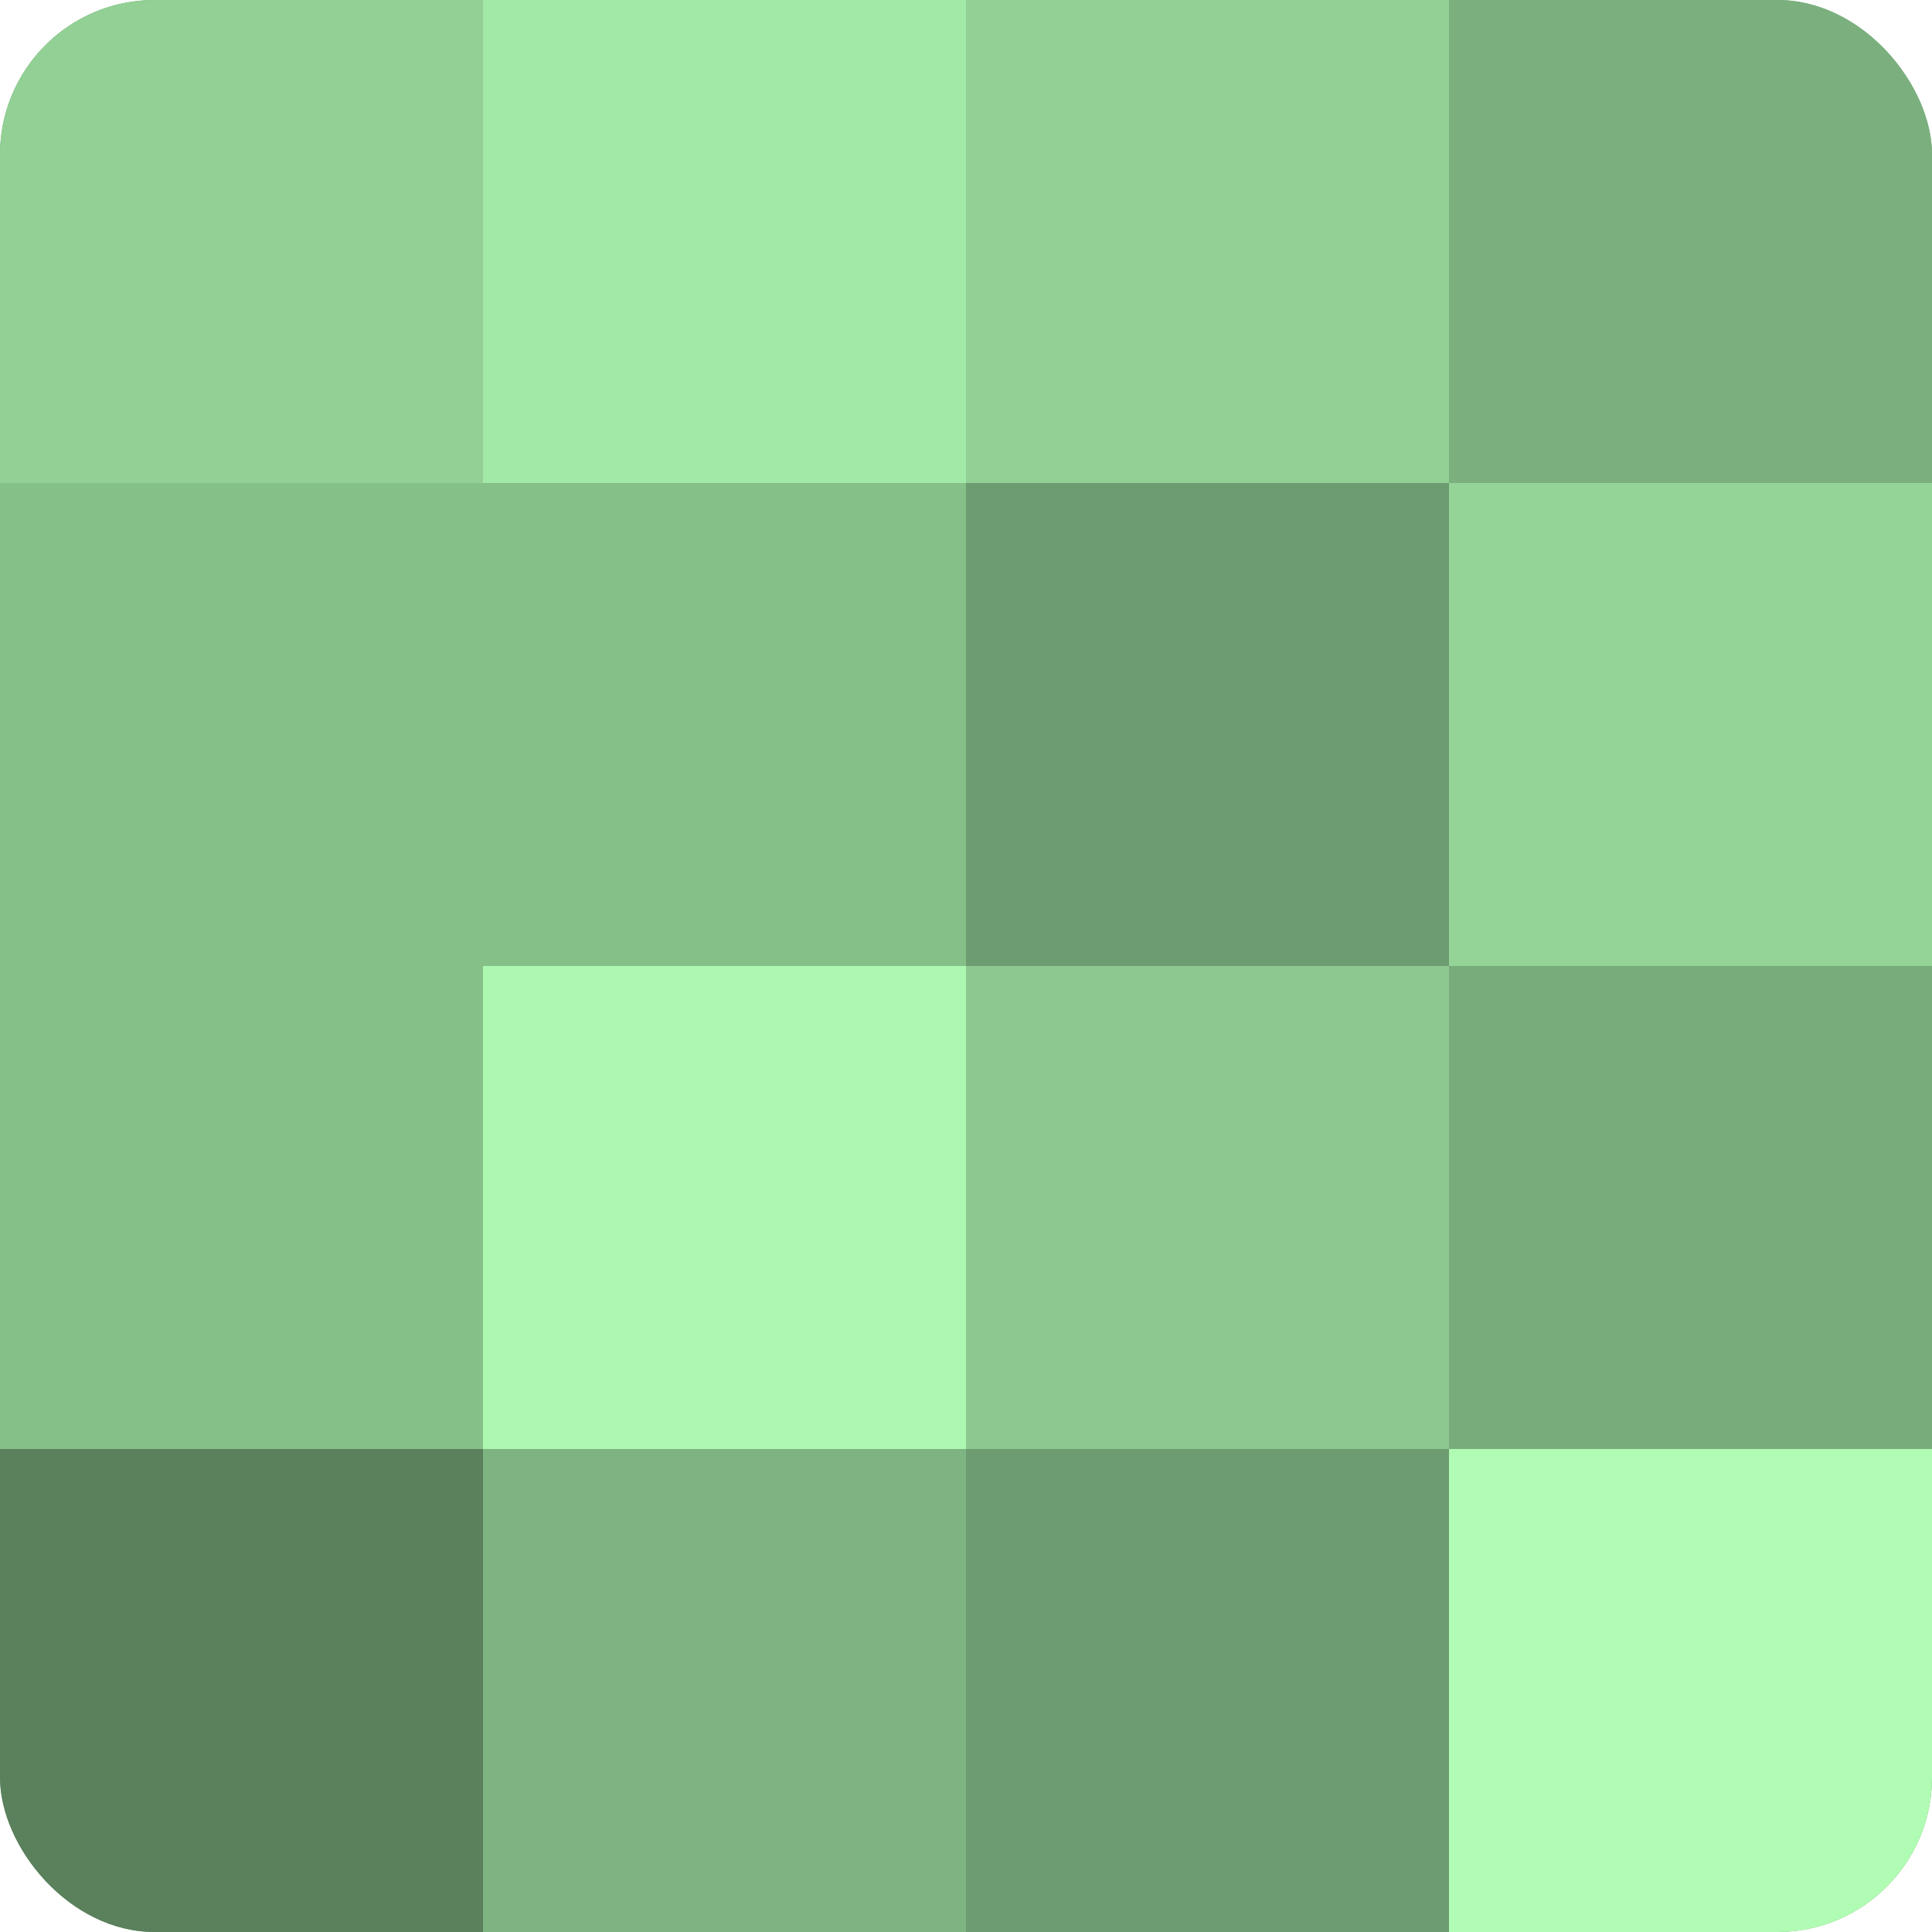 <?xml version="1.0" encoding="UTF-8"?>
<svg xmlns="http://www.w3.org/2000/svg" width="60" height="60" viewBox="0 0 100 100" preserveAspectRatio="xMidYMid meet"><defs><clipPath id="c" width="100" height="100"><rect width="100" height="100" rx="8" ry="8"/></clipPath></defs><g clip-path="url(#c)"><rect width="100" height="100" fill="#70a072"/><rect width="25" height="25" fill="#92d095"/><rect y="25" width="25" height="25" fill="#86c089"/><rect y="50" width="25" height="25" fill="#86c089"/><rect y="75" width="25" height="25" fill="#5a805c"/><rect x="25" width="25" height="25" fill="#a2e8a6"/><rect x="25" y="25" width="25" height="25" fill="#86c089"/><rect x="25" y="50" width="25" height="25" fill="#adf8b1"/><rect x="25" y="75" width="25" height="25" fill="#7eb481"/><rect x="50" width="25" height="25" fill="#92d095"/><rect x="50" y="25" width="25" height="25" fill="#6d9c70"/><rect x="50" y="50" width="25" height="25" fill="#8cc88f"/><rect x="50" y="75" width="25" height="25" fill="#6d9c70"/><rect x="75" width="25" height="25" fill="#7bb07e"/><rect x="75" y="25" width="25" height="25" fill="#94d497"/><rect x="75" y="50" width="25" height="25" fill="#78ac7b"/><rect x="75" y="75" width="25" height="25" fill="#b0fcb4"/></g></svg>
